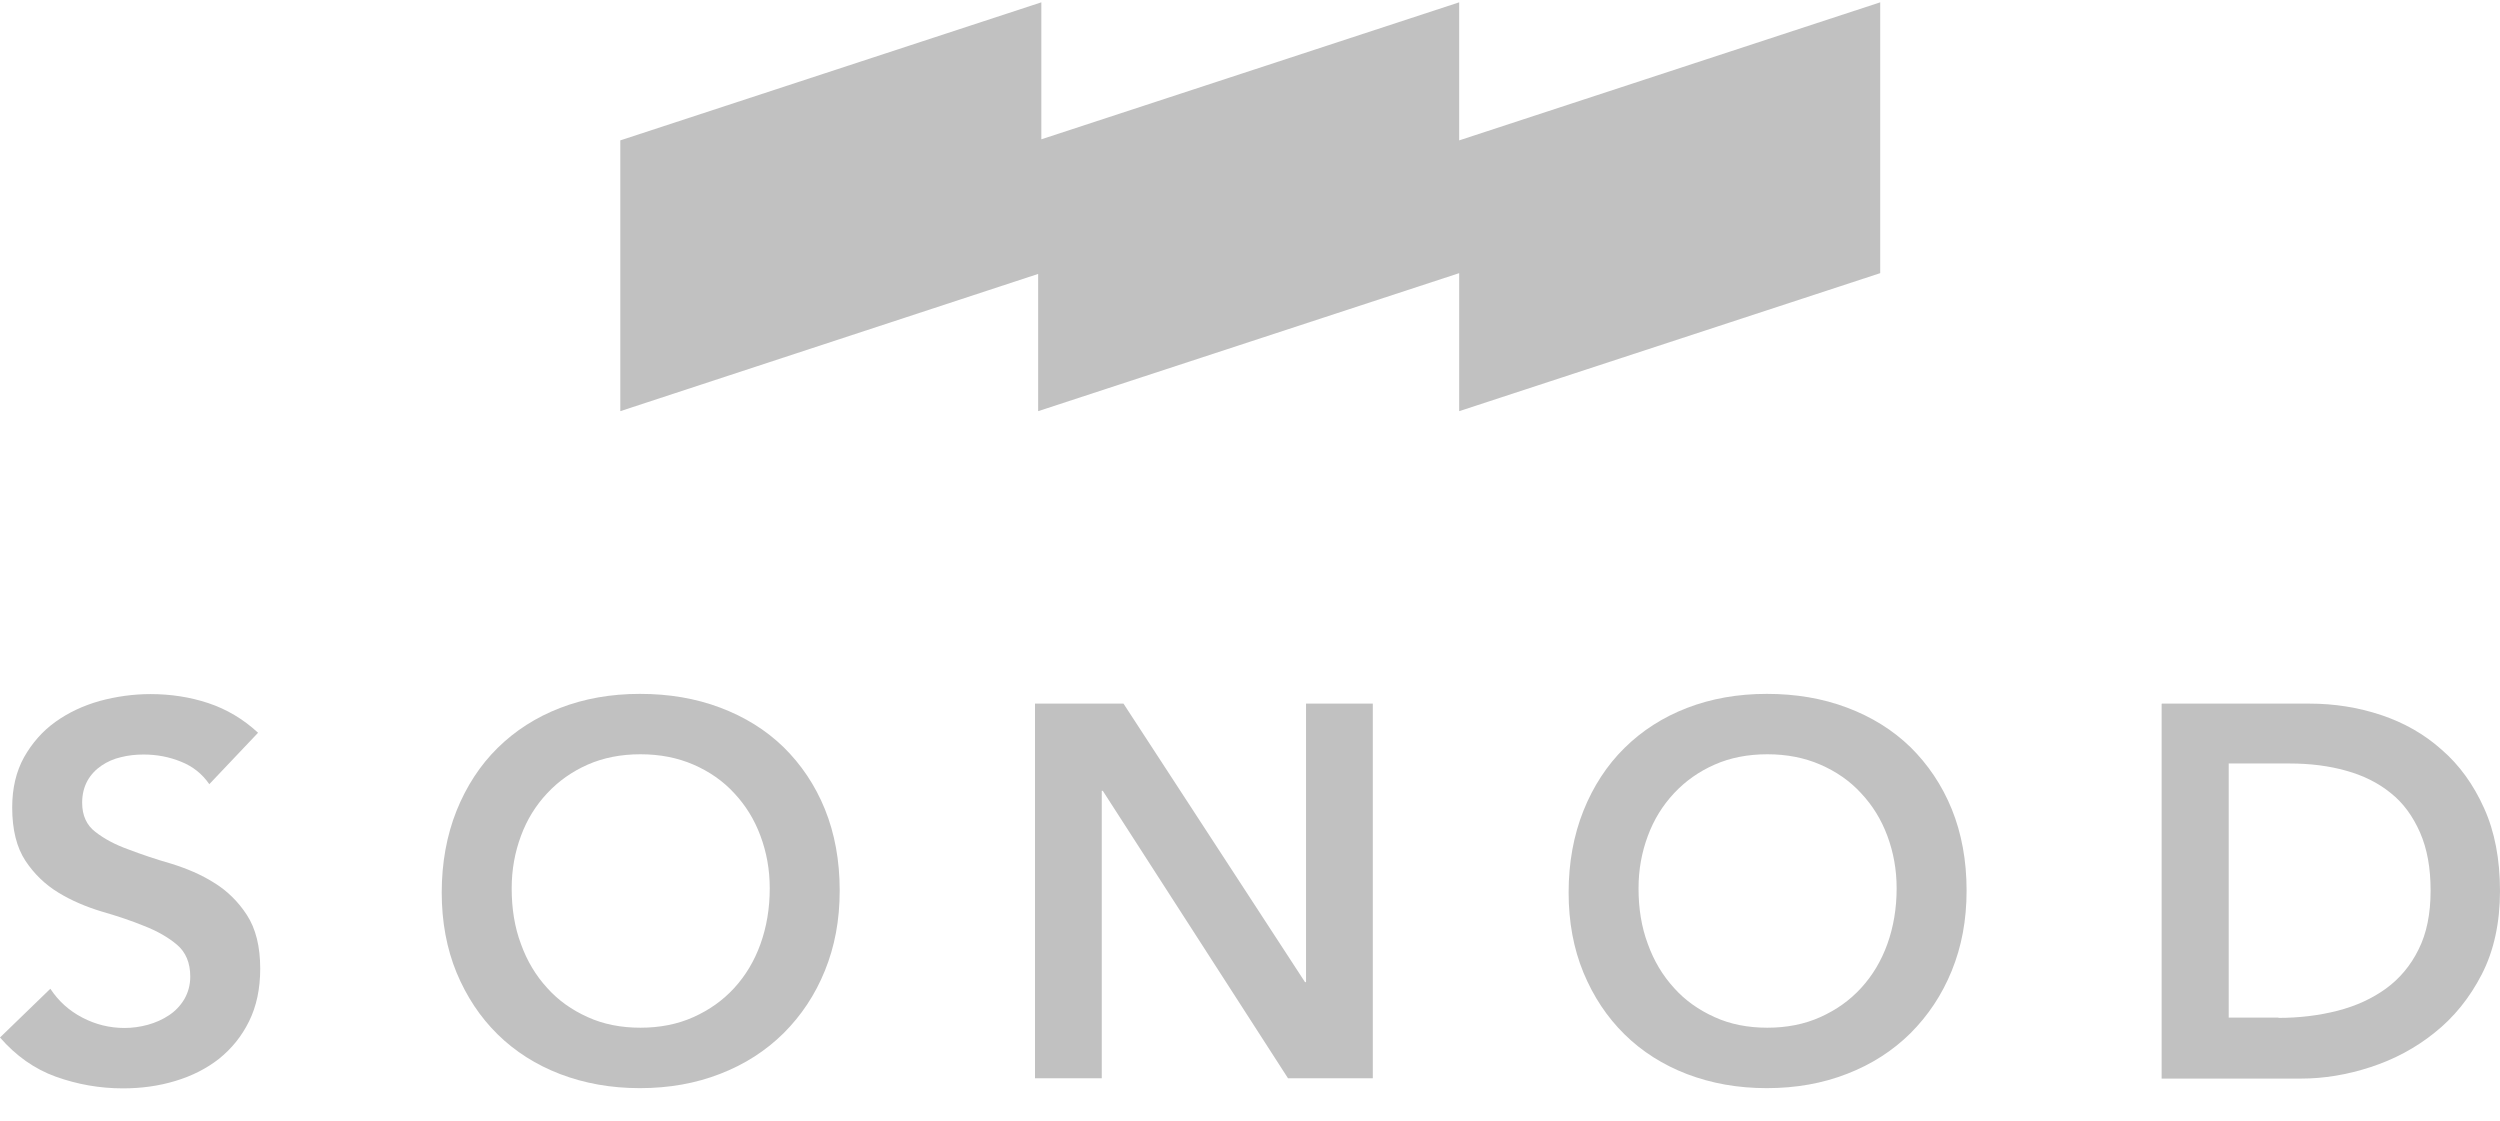 <svg width="58" height="26" viewBox="0 0 58 26" fill="none" xmlns="http://www.w3.org/2000/svg">
<path d="M33.853 3.257V0.054L24.159 3.232V0.054L14.391 3.257V9.539L24.085 6.355V9.539L33.853 6.337V9.539L43.621 6.337V0.054L33.853 3.257Z" fill="#C1C1C1"/>
<path d="M4.856 18.193C4.69 17.953 4.475 17.781 4.199 17.671C3.928 17.56 3.639 17.505 3.332 17.505C3.154 17.505 2.975 17.523 2.809 17.566C2.643 17.603 2.49 17.671 2.354 17.763C2.219 17.855 2.108 17.972 2.029 18.113C1.949 18.261 1.906 18.427 1.906 18.623C1.906 18.919 2.01 19.146 2.213 19.3C2.416 19.459 2.668 19.595 2.975 19.705C3.283 19.822 3.608 19.933 3.971 20.037C4.328 20.148 4.666 20.289 4.967 20.48C5.268 20.664 5.526 20.916 5.729 21.23C5.932 21.543 6.037 21.955 6.037 22.472C6.037 22.939 5.951 23.345 5.778 23.695C5.606 24.045 5.373 24.328 5.084 24.562C4.795 24.789 4.457 24.961 4.069 25.078C3.682 25.195 3.283 25.25 2.852 25.25C2.311 25.25 1.795 25.158 1.297 24.98C0.799 24.801 0.369 24.494 0 24.07L1.168 22.939C1.359 23.228 1.604 23.449 1.912 23.609C2.219 23.769 2.545 23.849 2.889 23.849C3.067 23.849 3.252 23.824 3.43 23.775C3.608 23.726 3.774 23.652 3.922 23.553C4.069 23.455 4.186 23.332 4.278 23.178C4.365 23.025 4.414 22.853 4.414 22.656C4.414 22.336 4.309 22.09 4.106 21.918C3.903 21.746 3.645 21.599 3.344 21.482C3.043 21.359 2.711 21.248 2.348 21.144C1.986 21.033 1.654 20.892 1.352 20.707C1.051 20.523 0.793 20.277 0.59 19.97C0.387 19.662 0.283 19.25 0.283 18.734C0.283 18.285 0.375 17.898 0.559 17.566C0.744 17.24 0.984 16.964 1.285 16.748C1.586 16.533 1.924 16.373 2.311 16.263C2.699 16.158 3.092 16.103 3.492 16.103C3.959 16.103 4.408 16.171 4.832 16.312C5.256 16.453 5.643 16.681 5.987 17L4.856 18.193Z" fill="#C1C1C1"/>
<path d="M10.248 20.708C10.248 20.013 10.365 19.38 10.592 18.809C10.82 18.243 11.139 17.751 11.545 17.352C11.951 16.952 12.437 16.639 12.996 16.424C13.555 16.208 14.17 16.098 14.846 16.098C15.522 16.098 16.137 16.202 16.709 16.417C17.28 16.633 17.766 16.934 18.178 17.333C18.584 17.733 18.91 18.212 19.137 18.772C19.364 19.331 19.481 19.964 19.481 20.659C19.481 21.354 19.364 21.962 19.137 22.521C18.91 23.081 18.59 23.56 18.178 23.972C17.766 24.378 17.28 24.692 16.709 24.913C16.143 25.134 15.522 25.245 14.846 25.245C14.17 25.245 13.561 25.134 12.996 24.919C12.437 24.704 11.951 24.396 11.545 23.997C11.139 23.597 10.826 23.124 10.592 22.564C10.365 22.011 10.248 21.39 10.248 20.708ZM11.871 20.61C11.871 21.077 11.938 21.507 12.086 21.901C12.227 22.294 12.43 22.632 12.695 22.921C12.953 23.21 13.266 23.431 13.635 23.597C13.998 23.763 14.41 23.843 14.858 23.843C15.307 23.843 15.719 23.763 16.088 23.597C16.457 23.431 16.77 23.21 17.035 22.921C17.299 22.632 17.502 22.294 17.643 21.901C17.785 21.507 17.858 21.077 17.858 20.61C17.858 20.173 17.785 19.774 17.643 19.393C17.502 19.011 17.299 18.686 17.035 18.403C16.776 18.12 16.457 17.899 16.088 17.739C15.719 17.579 15.307 17.499 14.858 17.499C14.41 17.499 13.998 17.579 13.635 17.739C13.273 17.899 12.959 18.12 12.695 18.403C12.43 18.686 12.227 19.011 12.086 19.393C11.945 19.774 11.871 20.173 11.871 20.61Z" fill="#C1C1C1"/>
<path d="M24.012 16.324H26.065L30.276 22.785H30.3V16.324H31.849V25.016H29.882L25.585 18.347H25.561V25.016H24.012V16.324Z" fill="#C1C1C1"/>
<path d="M36.392 20.708C36.392 20.013 36.508 19.38 36.736 18.809C36.963 18.243 37.283 17.751 37.689 17.352C38.094 16.952 38.58 16.639 39.139 16.424C39.699 16.208 40.313 16.098 40.99 16.098C41.666 16.098 42.281 16.202 42.852 16.417C43.424 16.633 43.91 16.934 44.322 17.333C44.727 17.733 45.053 18.212 45.281 18.772C45.508 19.331 45.625 19.964 45.625 20.659C45.625 21.354 45.508 21.962 45.281 22.521C45.053 23.081 44.733 23.56 44.322 23.972C43.91 24.378 43.424 24.692 42.852 24.913C42.287 25.134 41.666 25.245 40.99 25.245C40.313 25.245 39.705 25.134 39.139 24.919C38.58 24.704 38.094 24.396 37.689 23.997C37.283 23.597 36.969 23.124 36.736 22.564C36.508 22.011 36.392 21.39 36.392 20.708ZM38.014 20.61C38.014 21.077 38.082 21.507 38.23 21.901C38.371 22.294 38.574 22.632 38.838 22.921C39.096 23.21 39.41 23.431 39.779 23.597C40.141 23.763 40.553 23.843 41.002 23.843C41.451 23.843 41.863 23.763 42.231 23.597C42.6 23.431 42.914 23.21 43.178 22.921C43.443 22.632 43.645 22.294 43.787 21.901C43.928 21.507 44.002 21.077 44.002 20.61C44.002 20.173 43.928 19.774 43.787 19.393C43.645 19.011 43.443 18.686 43.178 18.403C42.92 18.12 42.6 17.899 42.231 17.739C41.863 17.579 41.451 17.499 41.002 17.499C40.553 17.499 40.141 17.579 39.779 17.739C39.416 17.899 39.102 18.12 38.838 18.403C38.574 18.686 38.371 19.011 38.23 19.393C38.088 19.774 38.014 20.173 38.014 20.61Z" fill="#C1C1C1"/>
<path d="M50.157 16.324H53.581C54.152 16.324 54.706 16.41 55.24 16.588C55.775 16.767 56.242 17.031 56.648 17.394C57.06 17.75 57.386 18.205 57.632 18.752C57.877 19.293 58 19.939 58 20.67C58 21.402 57.859 22.06 57.576 22.607C57.294 23.154 56.931 23.602 56.482 23.959C56.039 24.316 55.541 24.58 54.994 24.758C54.447 24.936 53.913 25.023 53.39 25.023H50.15V16.33L50.157 16.324ZM52.861 23.615C53.347 23.615 53.802 23.559 54.232 23.449C54.663 23.338 55.037 23.166 55.357 22.933C55.677 22.699 55.929 22.398 56.113 22.023C56.298 21.654 56.39 21.199 56.39 20.664C56.39 20.129 56.31 19.693 56.144 19.312C55.978 18.937 55.757 18.629 55.462 18.396C55.173 18.162 54.828 17.99 54.429 17.88C54.035 17.769 53.599 17.713 53.12 17.713H51.706V23.609H52.861V23.615Z" fill="#C1C1C1"/>
</svg>
